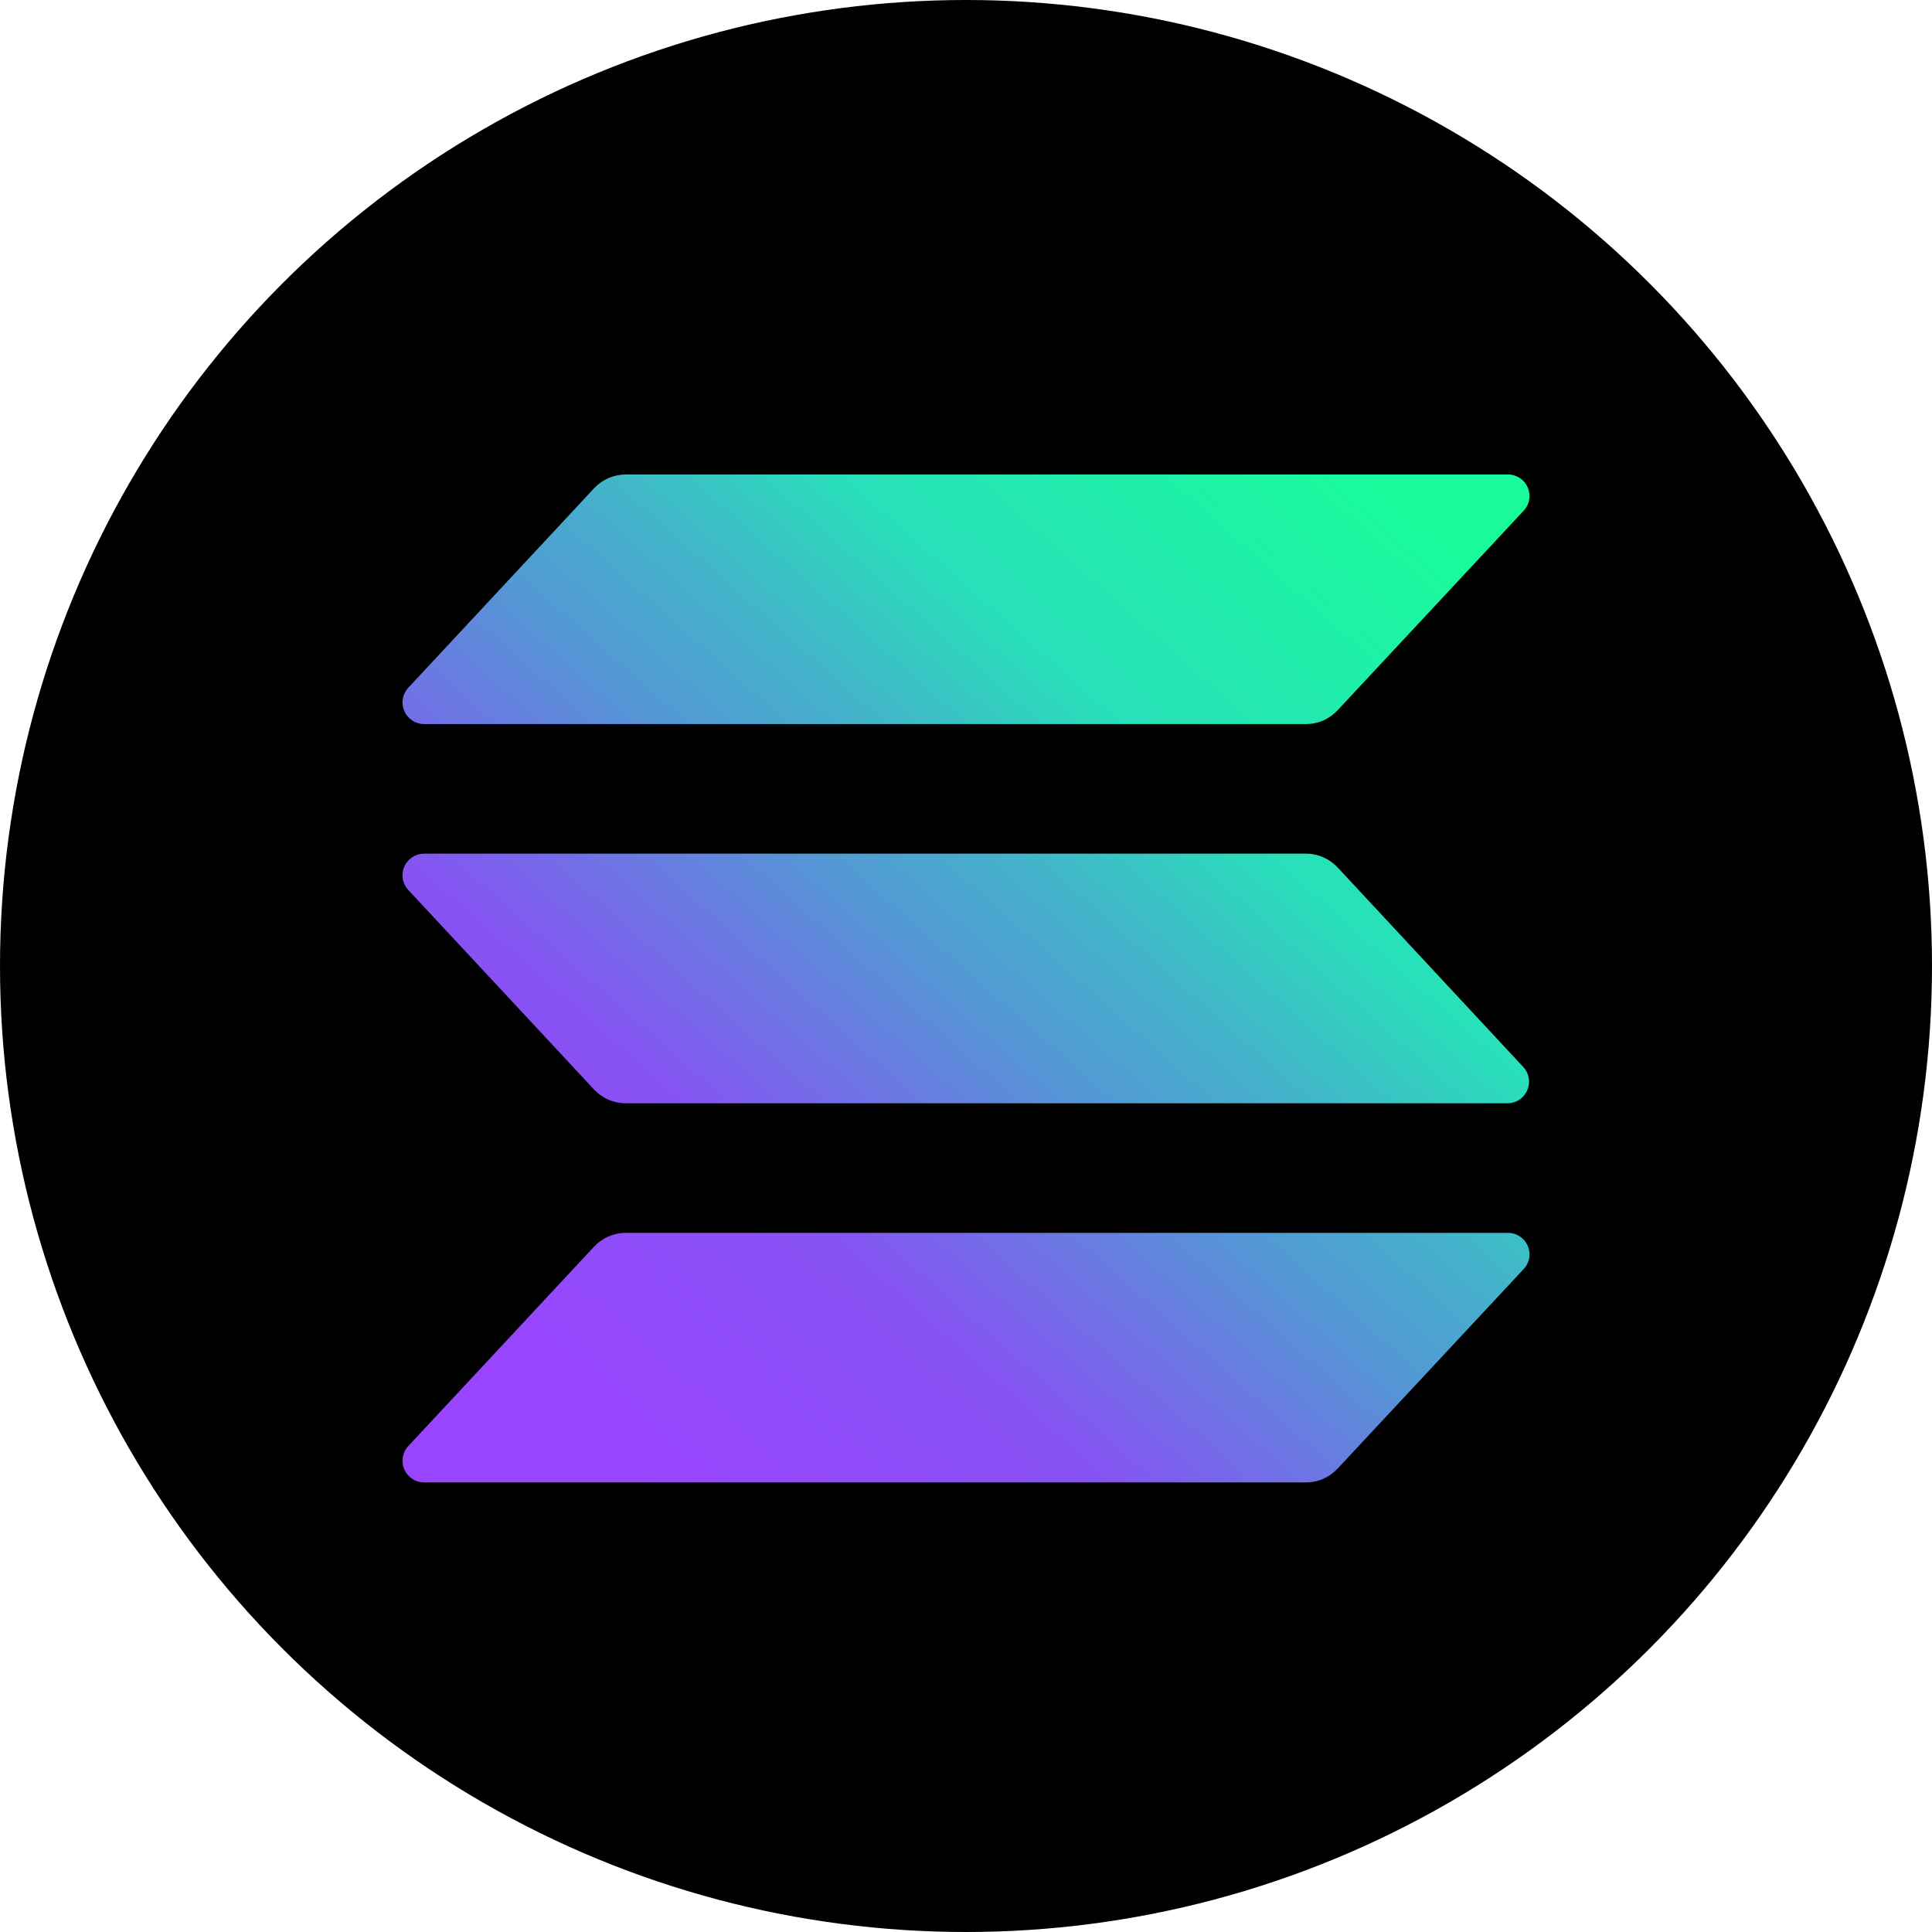 <svg width="40" height="40" viewBox="0 0 40 40" fill="none" xmlns="http://www.w3.org/2000/svg">
<g clip-path="url(#clip0_128_1149)">
<circle cx="20" cy="20" r="20" fill="black"/>
<path d="M31.544 26.277L27.693 30.407C27.609 30.497 27.508 30.569 27.396 30.618C27.284 30.667 27.163 30.692 27.041 30.692H8.781C8.694 30.692 8.609 30.667 8.536 30.619C8.463 30.571 8.406 30.503 8.371 30.424C8.336 30.344 8.325 30.255 8.34 30.169C8.354 30.084 8.393 30.004 8.453 29.94L12.3 25.81C12.384 25.72 12.484 25.649 12.597 25.6C12.709 25.551 12.83 25.525 12.952 25.525H31.212C31.3 25.523 31.386 25.547 31.46 25.595C31.535 25.642 31.593 25.71 31.629 25.79C31.664 25.871 31.675 25.96 31.66 26.047C31.645 26.133 31.605 26.213 31.544 26.277ZM27.693 17.958C27.609 17.869 27.508 17.798 27.396 17.749C27.284 17.7 27.163 17.674 27.041 17.674H8.781C8.694 17.674 8.609 17.699 8.536 17.747C8.463 17.794 8.406 17.862 8.371 17.942C8.336 18.022 8.325 18.11 8.34 18.196C8.354 18.282 8.393 18.362 8.453 18.426L12.3 22.558C12.384 22.647 12.485 22.719 12.597 22.767C12.709 22.817 12.83 22.842 12.952 22.843H31.212C31.299 22.842 31.384 22.817 31.456 22.769C31.529 22.721 31.586 22.653 31.62 22.573C31.655 22.493 31.666 22.405 31.651 22.32C31.636 22.234 31.597 22.154 31.538 22.091L27.693 17.958ZM8.781 14.991H27.041C27.163 14.991 27.284 14.966 27.396 14.917C27.508 14.868 27.609 14.796 27.693 14.706L31.544 10.576C31.605 10.512 31.645 10.432 31.66 10.345C31.675 10.259 31.664 10.17 31.629 10.089C31.593 10.009 31.535 9.941 31.46 9.894C31.386 9.846 31.3 9.822 31.212 9.824H12.952C12.83 9.824 12.709 9.85 12.597 9.899C12.484 9.948 12.384 10.019 12.3 10.109L8.453 14.239C8.393 14.303 8.354 14.383 8.34 14.469C8.325 14.554 8.336 14.643 8.371 14.722C8.406 14.802 8.463 14.87 8.536 14.918C8.609 14.966 8.694 14.991 8.781 14.991Z" fill="url(#paint0_linear_128_1149)"/>
</g>
<defs>
<linearGradient id="paint0_linear_128_1149" x1="10.303" y1="31.19" x2="29.449" y2="9.605" gradientUnits="userSpaceOnUse">
<stop offset="0.08" stop-color="#9945FF"/>
<stop offset="0.3" stop-color="#8752F3"/>
<stop offset="0.5" stop-color="#5497D5"/>
<stop offset="0.6" stop-color="#43B4CA"/>
<stop offset="0.72" stop-color="#28E0B9"/>
<stop offset="0.97" stop-color="#19FB9B"/>
</linearGradient>
<clipPath id="clip0_128_1149">
<rect width="40" height="40" fill="white"/>
</clipPath>
</defs>
</svg>
